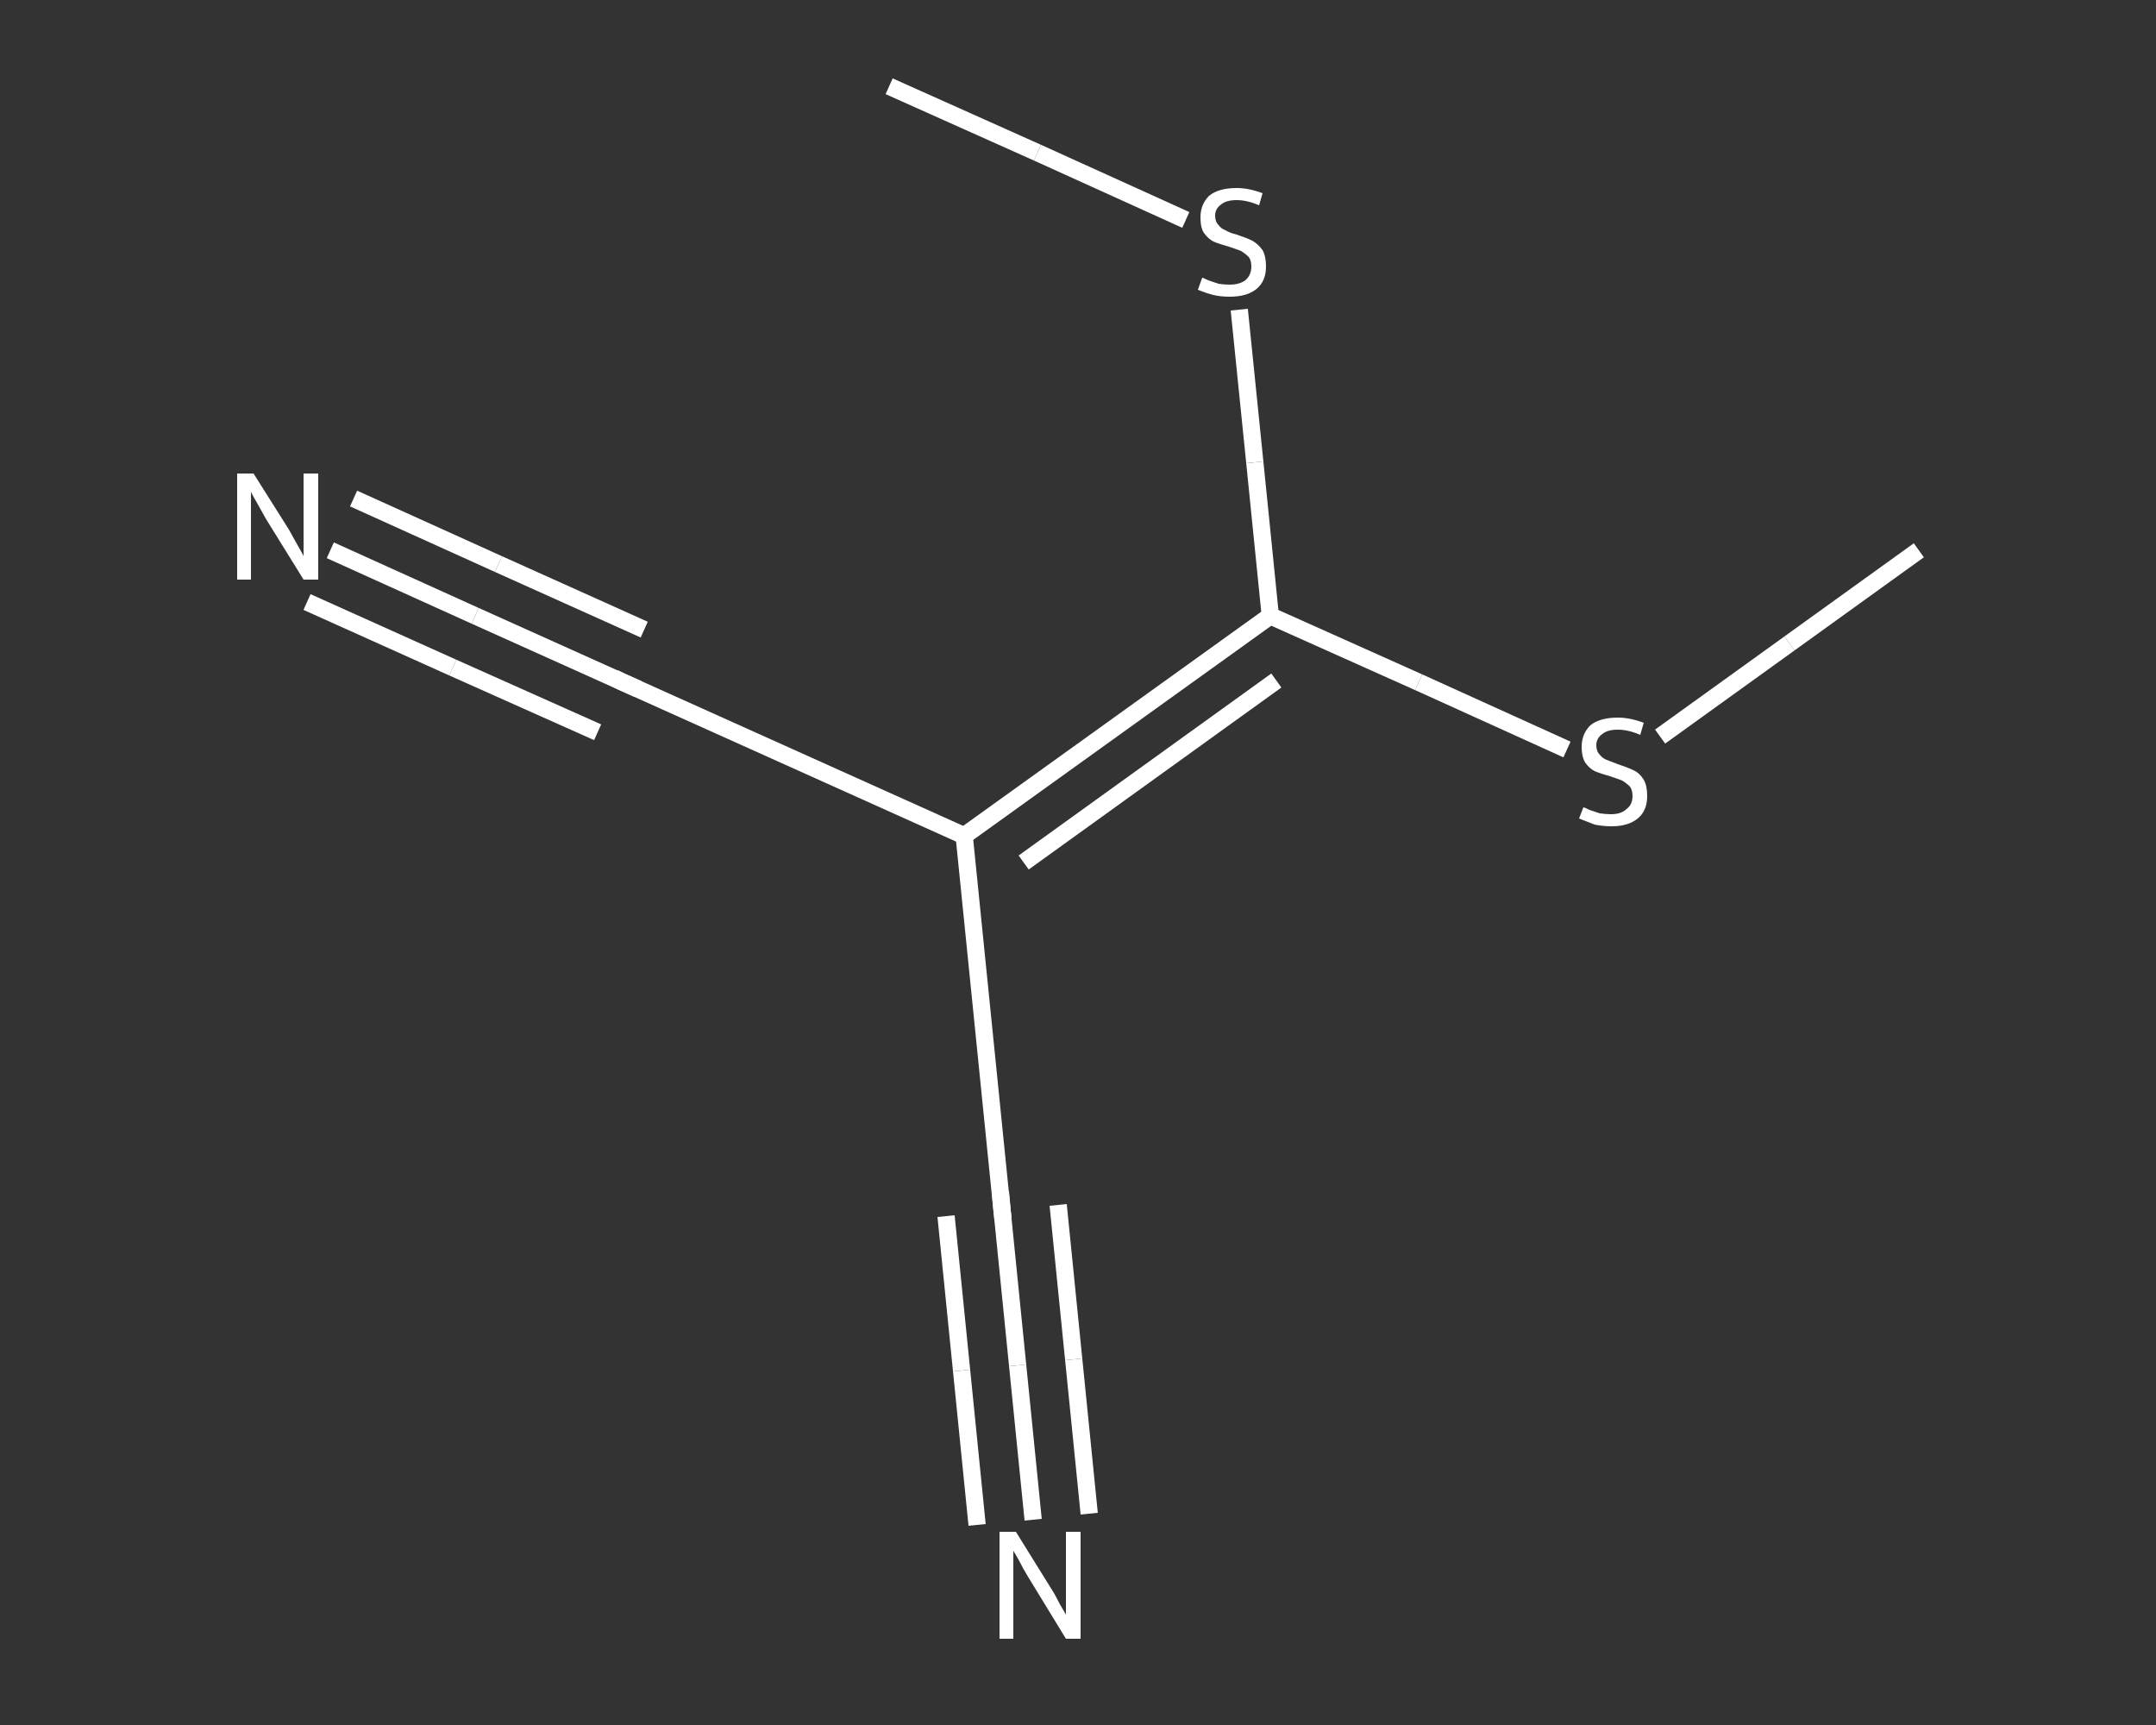 <?xml version='1.0' encoding='iso-8859-1'?>
<svg version='1.1' baseProfile='full'
              xmlns='http://www.w3.org/2000/svg'
                      xmlns:rdkit='http://www.rdkit.org/xml'
                      xmlns:xlink='http://www.w3.org/1999/xlink'
                  xml:space='preserve'
width='250px' height='200px' viewBox='0 0 250 200'>
<rect x="0" y="0" width="250" height="200" fill="#333333" stroke="none"/>
<!-- END OF HEADER -->
<rect style='opacity:1.0;fill:transparent;stroke:none' width='250.0' height='200.0' x='0.0' y='0.0'> </rect>
<path class='bond-0 atom-0 atom-1' d='M 222.5,63.8 L 207.5,74.6' style='fill:none;fill-rule:evenodd;stroke:#FFFFFF;stroke-width:2.0px;stroke-linecap:butt;stroke-linejoin:miter;stroke-opacity:1' />
<path class='bond-0 atom-0 atom-1' d='M 207.5,74.6 L 192.5,85.4' style='fill:none;fill-rule:evenodd;stroke:#FFFFFF;stroke-width:2.0px;stroke-linecap:butt;stroke-linejoin:miter;stroke-opacity:1' />
<path class='bond-1 atom-1 atom-2' d='M 181.7,86.9 L 164.5,79.1' style='fill:none;fill-rule:evenodd;stroke:#FFFFFF;stroke-width:2.0px;stroke-linecap:butt;stroke-linejoin:miter;stroke-opacity:1' />
<path class='bond-1 atom-1 atom-2' d='M 164.5,79.1 L 147.3,71.4' style='fill:none;fill-rule:evenodd;stroke:#FFFFFF;stroke-width:2.0px;stroke-linecap:butt;stroke-linejoin:miter;stroke-opacity:1' />
<path class='bond-2 atom-2 atom-3' d='M 147.3,71.4 L 145.5,53.6' style='fill:none;fill-rule:evenodd;stroke:#FFFFFF;stroke-width:2.0px;stroke-linecap:butt;stroke-linejoin:miter;stroke-opacity:1' />
<path class='bond-2 atom-2 atom-3' d='M 145.5,53.6 L 143.7,35.9' style='fill:none;fill-rule:evenodd;stroke:#FFFFFF;stroke-width:2.0px;stroke-linecap:butt;stroke-linejoin:miter;stroke-opacity:1' />
<path class='bond-3 atom-3 atom-4' d='M 137.5,25.5 L 120.3,17.7' style='fill:none;fill-rule:evenodd;stroke:#FFFFFF;stroke-width:2.0px;stroke-linecap:butt;stroke-linejoin:miter;stroke-opacity:1' />
<path class='bond-3 atom-3 atom-4' d='M 120.3,17.7 L 103.1,10.0' style='fill:none;fill-rule:evenodd;stroke:#FFFFFF;stroke-width:2.0px;stroke-linecap:butt;stroke-linejoin:miter;stroke-opacity:1' />
<path class='bond-4 atom-2 atom-5' d='M 147.3,71.4 L 111.8,96.9' style='fill:none;fill-rule:evenodd;stroke:#FFFFFF;stroke-width:2.0px;stroke-linecap:butt;stroke-linejoin:miter;stroke-opacity:1' />
<path class='bond-4 atom-2 atom-5' d='M 148.0,78.9 L 118.7,100.0' style='fill:none;fill-rule:evenodd;stroke:#FFFFFF;stroke-width:2.0px;stroke-linecap:butt;stroke-linejoin:miter;stroke-opacity:1' />
<path class='bond-5 atom-5 atom-6' d='M 111.8,96.9 L 72.0,79.0' style='fill:none;fill-rule:evenodd;stroke:#FFFFFF;stroke-width:2.0px;stroke-linecap:butt;stroke-linejoin:miter;stroke-opacity:1' />
<path class='bond-6 atom-6 atom-7' d='M 72.0,79.0 L 55.1,71.4' style='fill:none;fill-rule:evenodd;stroke:#FFFFFF;stroke-width:2.0px;stroke-linecap:butt;stroke-linejoin:miter;stroke-opacity:1' />
<path class='bond-6 atom-6 atom-7' d='M 55.1,71.4 L 38.3,63.8' style='fill:none;fill-rule:evenodd;stroke:#FFFFFF;stroke-width:2.0px;stroke-linecap:butt;stroke-linejoin:miter;stroke-opacity:1' />
<path class='bond-6 atom-6 atom-7' d='M 69.3,84.9 L 52.5,77.4' style='fill:none;fill-rule:evenodd;stroke:#FFFFFF;stroke-width:2.0px;stroke-linecap:butt;stroke-linejoin:miter;stroke-opacity:1' />
<path class='bond-6 atom-6 atom-7' d='M 52.5,77.4 L 35.6,69.8' style='fill:none;fill-rule:evenodd;stroke:#FFFFFF;stroke-width:2.0px;stroke-linecap:butt;stroke-linejoin:miter;stroke-opacity:1' />
<path class='bond-6 atom-6 atom-7' d='M 74.7,73.0 L 57.8,65.4' style='fill:none;fill-rule:evenodd;stroke:#FFFFFF;stroke-width:2.0px;stroke-linecap:butt;stroke-linejoin:miter;stroke-opacity:1' />
<path class='bond-6 atom-6 atom-7' d='M 57.8,65.4 L 41.0,57.8' style='fill:none;fill-rule:evenodd;stroke:#FFFFFF;stroke-width:2.0px;stroke-linecap:butt;stroke-linejoin:miter;stroke-opacity:1' />
<path class='bond-7 atom-5 atom-8' d='M 111.8,96.9 L 116.2,140.4' style='fill:none;fill-rule:evenodd;stroke:#FFFFFF;stroke-width:2.0px;stroke-linecap:butt;stroke-linejoin:miter;stroke-opacity:1' />
<path class='bond-8 atom-8 atom-9' d='M 116.2,140.4 L 118.0,158.3' style='fill:none;fill-rule:evenodd;stroke:#FFFFFF;stroke-width:2.0px;stroke-linecap:butt;stroke-linejoin:miter;stroke-opacity:1' />
<path class='bond-8 atom-8 atom-9' d='M 118.0,158.3 L 119.8,176.2' style='fill:none;fill-rule:evenodd;stroke:#FFFFFF;stroke-width:2.0px;stroke-linecap:butt;stroke-linejoin:miter;stroke-opacity:1' />
<path class='bond-8 atom-8 atom-9' d='M 122.7,139.7 L 124.5,157.6' style='fill:none;fill-rule:evenodd;stroke:#FFFFFF;stroke-width:2.0px;stroke-linecap:butt;stroke-linejoin:miter;stroke-opacity:1' />
<path class='bond-8 atom-8 atom-9' d='M 124.5,157.6 L 126.3,175.5' style='fill:none;fill-rule:evenodd;stroke:#FFFFFF;stroke-width:2.0px;stroke-linecap:butt;stroke-linejoin:miter;stroke-opacity:1' />
<path class='bond-8 atom-8 atom-9' d='M 109.7,141.0 L 111.5,158.9' style='fill:none;fill-rule:evenodd;stroke:#FFFFFF;stroke-width:2.0px;stroke-linecap:butt;stroke-linejoin:miter;stroke-opacity:1' />
<path class='bond-8 atom-8 atom-9' d='M 111.5,158.9 L 113.3,176.8' style='fill:none;fill-rule:evenodd;stroke:#FFFFFF;stroke-width:2.0px;stroke-linecap:butt;stroke-linejoin:miter;stroke-opacity:1' />
<path d='M 74.0,79.9 L 72.0,79.0 L 71.2,78.6' style='fill:none;stroke:#FFFFFF;stroke-width:2.0px;stroke-linecap:butt;stroke-linejoin:miter;stroke-opacity:1;' />
<path d='M 116.0,138.2 L 116.2,140.4 L 116.3,141.3' style='fill:none;stroke:#FFFFFF;stroke-width:2.0px;stroke-linecap:butt;stroke-linejoin:miter;stroke-opacity:1;' />
<path class='atom-1' d='M 183.6 93.6
Q 183.7 93.6, 184.3 93.9
Q 184.9 94.1, 185.5 94.3
Q 186.2 94.4, 186.8 94.4
Q 188.0 94.4, 188.6 93.8
Q 189.3 93.3, 189.3 92.3
Q 189.3 91.6, 189.0 91.2
Q 188.6 90.8, 188.1 90.5
Q 187.6 90.3, 186.7 90.0
Q 185.6 89.7, 184.9 89.4
Q 184.3 89.1, 183.8 88.4
Q 183.4 87.7, 183.4 86.6
Q 183.4 85.1, 184.4 84.1
Q 185.5 83.2, 187.6 83.2
Q 189.0 83.2, 190.6 83.8
L 190.2 85.2
Q 188.8 84.6, 187.6 84.6
Q 186.4 84.6, 185.8 85.1
Q 185.1 85.6, 185.1 86.4
Q 185.1 87.1, 185.5 87.5
Q 185.8 87.9, 186.3 88.1
Q 186.8 88.3, 187.6 88.6
Q 188.8 89.0, 189.4 89.3
Q 190.1 89.6, 190.6 90.4
Q 191.0 91.1, 191.0 92.3
Q 191.0 94.0, 189.9 94.9
Q 188.8 95.8, 186.9 95.8
Q 185.8 95.8, 184.9 95.6
Q 184.1 95.3, 183.1 94.9
L 183.6 93.6
' fill='#FFFFFF'/>
<path class='atom-3' d='M 139.4 32.2
Q 139.5 32.2, 140.1 32.5
Q 140.7 32.7, 141.3 32.9
Q 141.9 33.0, 142.6 33.0
Q 143.7 33.0, 144.4 32.5
Q 145.1 31.9, 145.1 30.9
Q 145.1 30.2, 144.8 29.8
Q 144.4 29.4, 143.9 29.1
Q 143.4 28.9, 142.5 28.6
Q 141.4 28.3, 140.7 28.0
Q 140.1 27.7, 139.6 27.0
Q 139.2 26.4, 139.2 25.2
Q 139.2 23.7, 140.2 22.7
Q 141.3 21.8, 143.4 21.8
Q 144.8 21.8, 146.4 22.4
L 146.0 23.8
Q 144.6 23.2, 143.4 23.2
Q 142.2 23.2, 141.6 23.7
Q 140.9 24.2, 140.9 25.0
Q 140.9 25.7, 141.3 26.1
Q 141.6 26.5, 142.1 26.7
Q 142.6 27.0, 143.4 27.2
Q 144.6 27.6, 145.2 27.9
Q 145.9 28.3, 146.4 29.0
Q 146.8 29.7, 146.8 30.9
Q 146.8 32.6, 145.7 33.5
Q 144.6 34.4, 142.6 34.4
Q 141.5 34.4, 140.7 34.2
Q 139.9 34.0, 138.9 33.6
L 139.4 32.2
' fill='#FFFFFF'/>
<path class='atom-7' d='M 29.4 54.9
L 33.5 61.4
Q 33.9 62.1, 34.5 63.2
Q 35.2 64.4, 35.2 64.5
L 35.2 54.9
L 36.9 54.9
L 36.9 67.2
L 35.2 67.2
L 30.8 60.1
Q 30.3 59.2, 29.8 58.3
Q 29.2 57.3, 29.1 57.0
L 29.1 67.2
L 27.5 67.2
L 27.5 54.9
L 29.4 54.9
' fill='#FFFFFF'/>
<path class='atom-9' d='M 117.8 177.6
L 121.9 184.2
Q 122.3 184.8, 122.9 186.0
Q 123.6 187.2, 123.6 187.2
L 123.6 177.6
L 125.3 177.6
L 125.3 190.0
L 123.6 190.0
L 119.2 182.8
Q 118.7 182.0, 118.2 181.0
Q 117.7 180.1, 117.5 179.8
L 117.5 190.0
L 115.9 190.0
L 115.9 177.6
L 117.8 177.6
' fill='#FFFFFF'/>
</svg>

